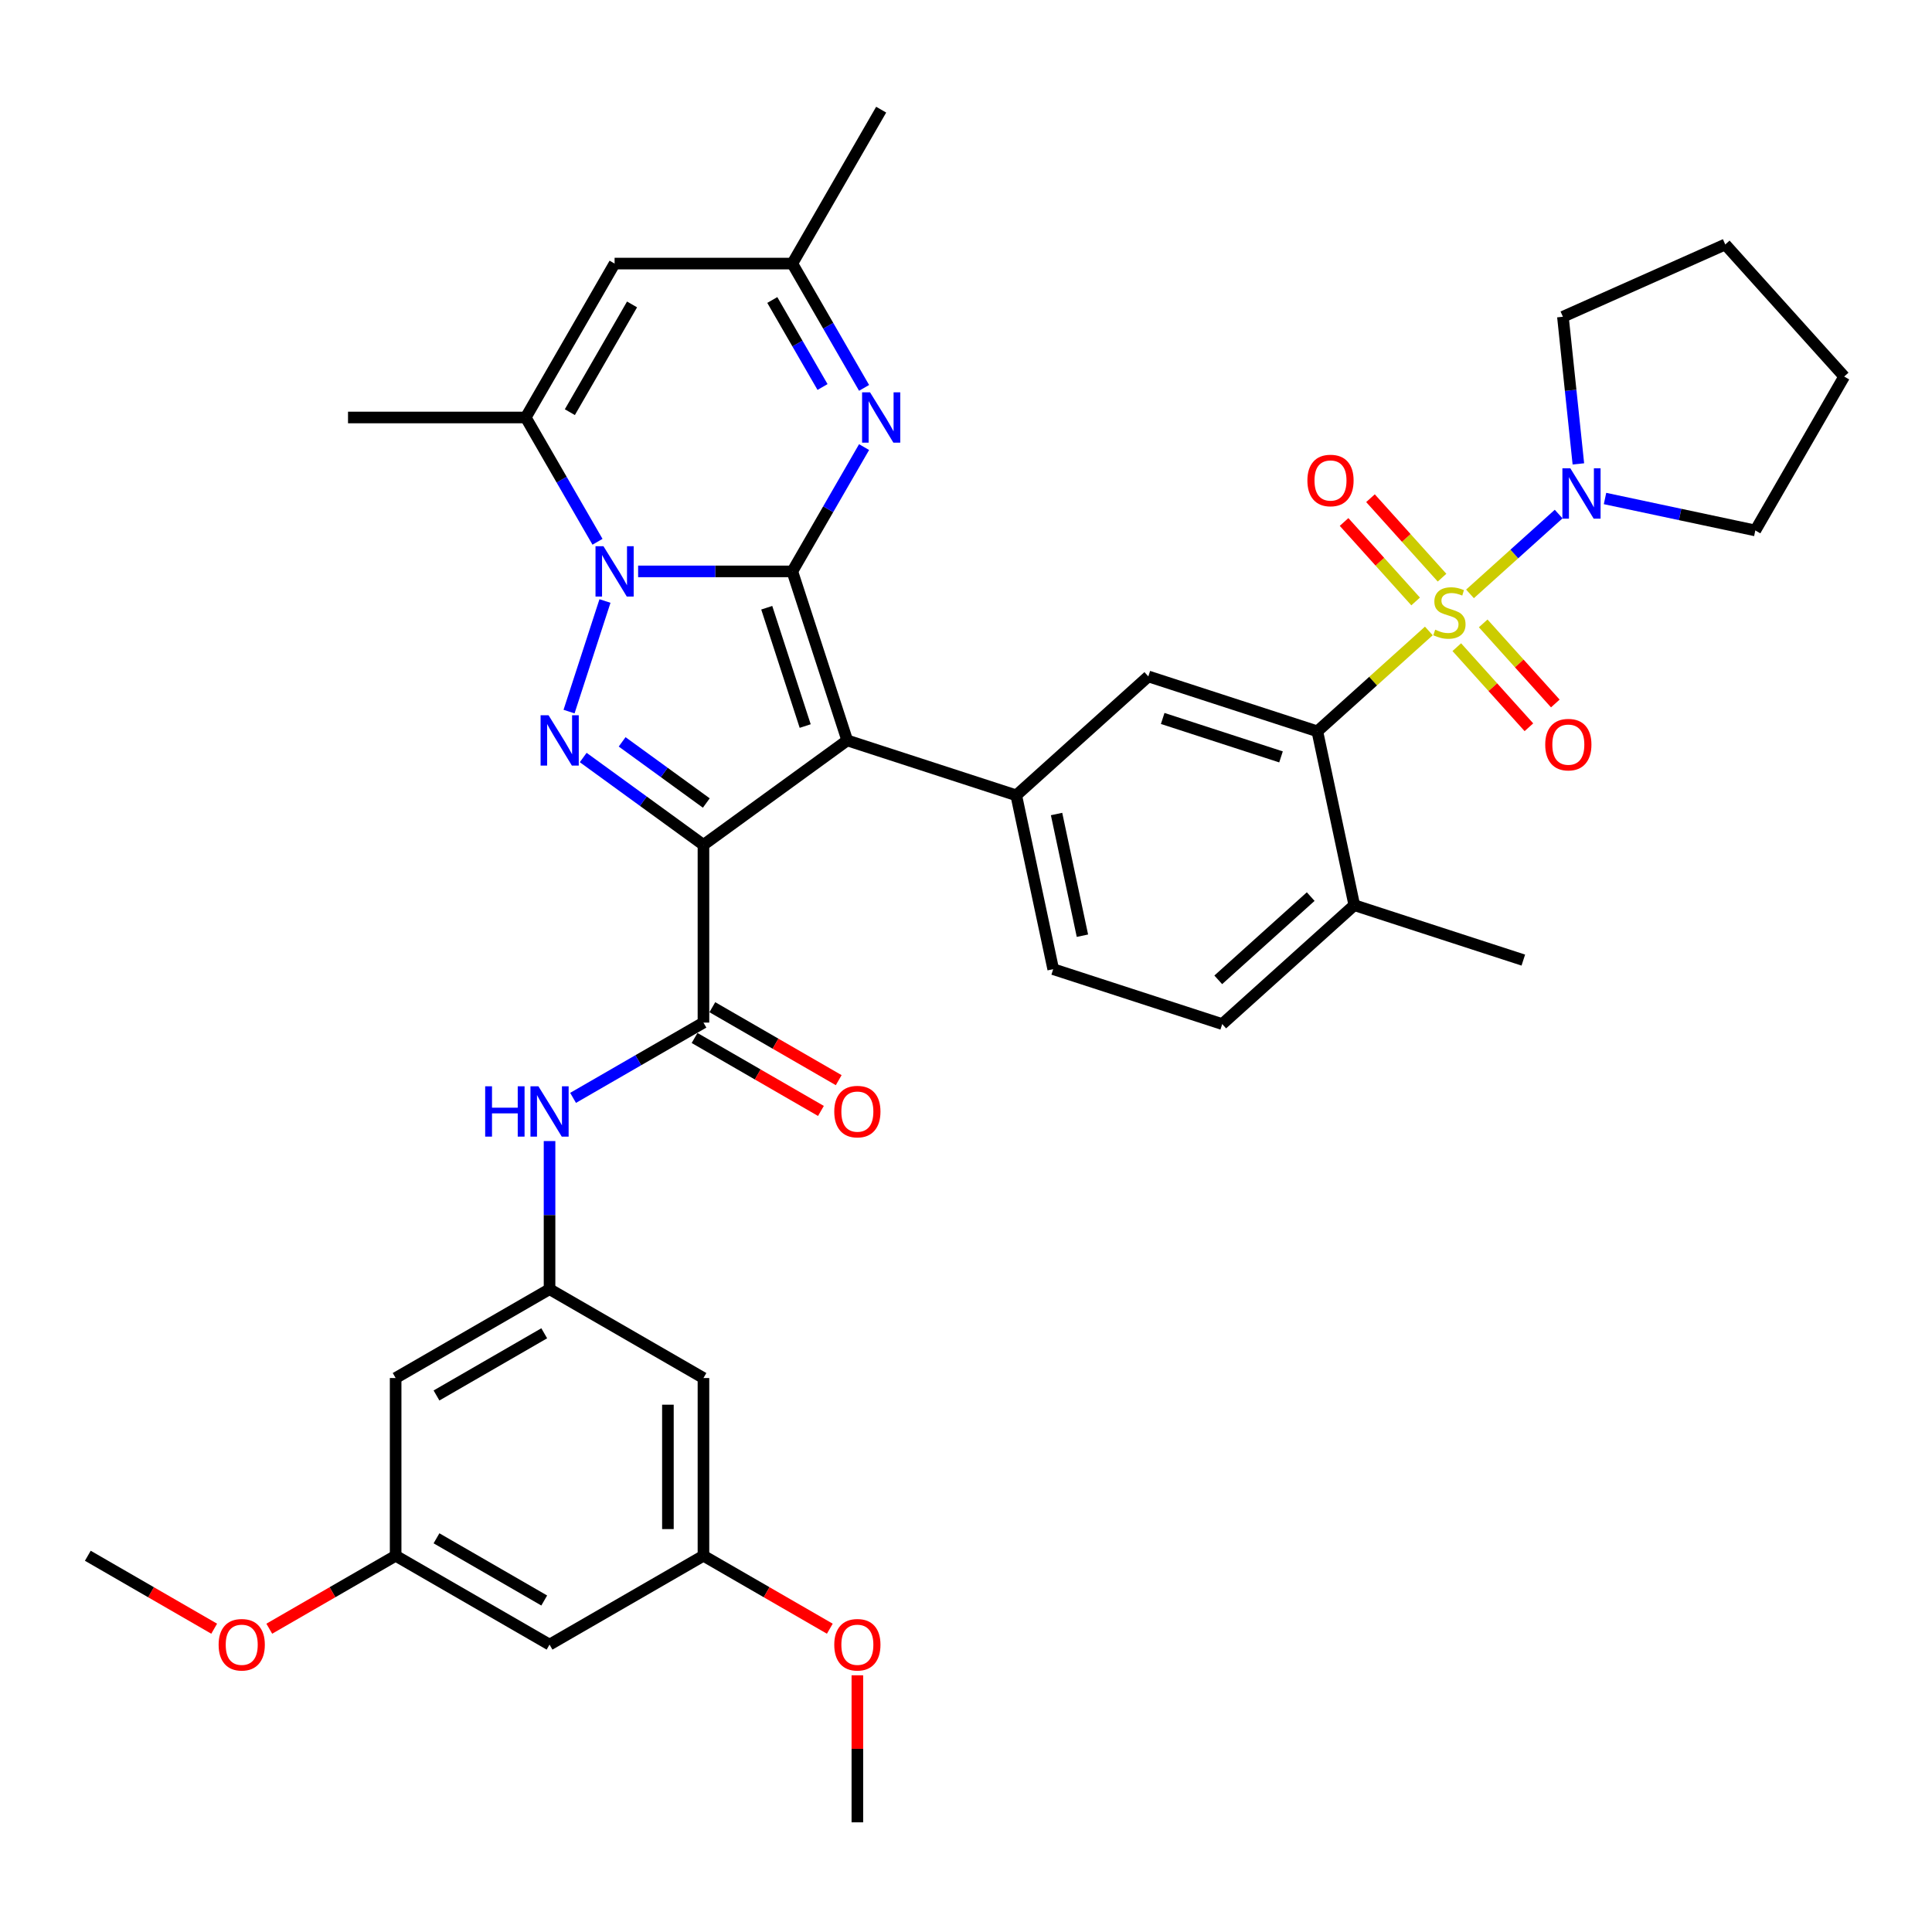 <?xml version='1.0' encoding='iso-8859-1'?>
<svg version='1.1' baseProfile='full'
              xmlns='http://www.w3.org/2000/svg'
                      xmlns:rdkit='http://www.rdkit.org/xml'
                      xmlns:xlink='http://www.w3.org/1999/xlink'
                  xml:space='preserve'
width='1000px' height='1000px' viewBox='0 0 1000 1000'>
<!-- END OF HEADER -->
<rect style='opacity:1.0;fill:#FFFFFF;stroke:none' width='1000' height='1000' x='0' y='0'> </rect>
<path class='bond-1' d='M 410.101,295.754 L 438.526,383.238' style='fill:none;fill-rule:evenodd;stroke:#000000;stroke-width:6px;stroke-linecap:butt;stroke-linejoin:miter;stroke-opacity:1' />
<path class='bond-1' d='M 396.867,314.561 L 416.765,375.801' style='fill:none;fill-rule:evenodd;stroke:#000000;stroke-width:6px;stroke-linecap:butt;stroke-linejoin:miter;stroke-opacity:1' />
<path class='bond-3' d='M 410.101,295.754 L 370.197,295.754' style='fill:none;fill-rule:evenodd;stroke:#000000;stroke-width:6px;stroke-linecap:butt;stroke-linejoin:miter;stroke-opacity:1' />
<path class='bond-3' d='M 370.197,295.754 L 330.293,295.754' style='fill:none;fill-rule:evenodd;stroke:#0000FF;stroke-width:6px;stroke-linecap:butt;stroke-linejoin:miter;stroke-opacity:1' />
<path class='bond-5' d='M 410.101,295.754 L 428.673,263.584' style='fill:none;fill-rule:evenodd;stroke:#000000;stroke-width:6px;stroke-linecap:butt;stroke-linejoin:miter;stroke-opacity:1' />
<path class='bond-5' d='M 428.673,263.584 L 447.246,231.415' style='fill:none;fill-rule:evenodd;stroke:#0000FF;stroke-width:6px;stroke-linecap:butt;stroke-linejoin:miter;stroke-opacity:1' />
<path class='bond-0' d='M 364.107,437.307 L 438.526,383.238' style='fill:none;fill-rule:evenodd;stroke:#000000;stroke-width:6px;stroke-linecap:butt;stroke-linejoin:miter;stroke-opacity:1' />
<path class='bond-6' d='M 364.107,437.307 L 364.107,529.294' style='fill:none;fill-rule:evenodd;stroke:#000000;stroke-width:6px;stroke-linecap:butt;stroke-linejoin:miter;stroke-opacity:1' />
<path class='bond-38' d='M 364.107,437.307 L 332.987,414.697' style='fill:none;fill-rule:evenodd;stroke:#000000;stroke-width:6px;stroke-linecap:butt;stroke-linejoin:miter;stroke-opacity:1' />
<path class='bond-38' d='M 332.987,414.697 L 301.867,392.087' style='fill:none;fill-rule:evenodd;stroke:#0000FF;stroke-width:6px;stroke-linecap:butt;stroke-linejoin:miter;stroke-opacity:1' />
<path class='bond-38' d='M 365.585,415.64 L 343.801,399.813' style='fill:none;fill-rule:evenodd;stroke:#000000;stroke-width:6px;stroke-linecap:butt;stroke-linejoin:miter;stroke-opacity:1' />
<path class='bond-38' d='M 343.801,399.813 L 322.017,383.986' style='fill:none;fill-rule:evenodd;stroke:#0000FF;stroke-width:6px;stroke-linecap:butt;stroke-linejoin:miter;stroke-opacity:1' />
<path class='bond-9' d='M 438.526,383.238 L 526.011,411.664' style='fill:none;fill-rule:evenodd;stroke:#000000;stroke-width:6px;stroke-linecap:butt;stroke-linejoin:miter;stroke-opacity:1' />
<path class='bond-2' d='M 739.563,326.578 L 710.709,352.558' style='fill:none;fill-rule:evenodd;stroke:#CCCC00;stroke-width:6px;stroke-linecap:butt;stroke-linejoin:miter;stroke-opacity:1' />
<path class='bond-2' d='M 710.709,352.558 L 681.856,378.538' style='fill:none;fill-rule:evenodd;stroke:#000000;stroke-width:6px;stroke-linecap:butt;stroke-linejoin:miter;stroke-opacity:1' />
<path class='bond-10' d='M 760.867,307.396 L 783.811,286.737' style='fill:none;fill-rule:evenodd;stroke:#CCCC00;stroke-width:6px;stroke-linecap:butt;stroke-linejoin:miter;stroke-opacity:1' />
<path class='bond-10' d='M 783.811,286.737 L 806.754,266.079' style='fill:none;fill-rule:evenodd;stroke:#0000FF;stroke-width:6px;stroke-linecap:butt;stroke-linejoin:miter;stroke-opacity:1' />
<path class='bond-16' d='M 754.031,334.972 L 772.695,355.7' style='fill:none;fill-rule:evenodd;stroke:#CCCC00;stroke-width:6px;stroke-linecap:butt;stroke-linejoin:miter;stroke-opacity:1' />
<path class='bond-16' d='M 772.695,355.7 L 791.358,376.427' style='fill:none;fill-rule:evenodd;stroke:#FF0000;stroke-width:6px;stroke-linecap:butt;stroke-linejoin:miter;stroke-opacity:1' />
<path class='bond-16' d='M 767.703,322.662 L 786.367,343.39' style='fill:none;fill-rule:evenodd;stroke:#CCCC00;stroke-width:6px;stroke-linecap:butt;stroke-linejoin:miter;stroke-opacity:1' />
<path class='bond-16' d='M 786.367,343.39 L 805.03,364.117' style='fill:none;fill-rule:evenodd;stroke:#FF0000;stroke-width:6px;stroke-linecap:butt;stroke-linejoin:miter;stroke-opacity:1' />
<path class='bond-17' d='M 746.399,299.001 L 727.88,278.433' style='fill:none;fill-rule:evenodd;stroke:#CCCC00;stroke-width:6px;stroke-linecap:butt;stroke-linejoin:miter;stroke-opacity:1' />
<path class='bond-17' d='M 727.88,278.433 L 709.36,257.865' style='fill:none;fill-rule:evenodd;stroke:#FF0000;stroke-width:6px;stroke-linecap:butt;stroke-linejoin:miter;stroke-opacity:1' />
<path class='bond-17' d='M 732.727,311.312 L 714.208,290.743' style='fill:none;fill-rule:evenodd;stroke:#CCCC00;stroke-width:6px;stroke-linecap:butt;stroke-linejoin:miter;stroke-opacity:1' />
<path class='bond-17' d='M 714.208,290.743 L 695.688,270.175' style='fill:none;fill-rule:evenodd;stroke:#FF0000;stroke-width:6px;stroke-linecap:butt;stroke-linejoin:miter;stroke-opacity:1' />
<path class='bond-4' d='M 313.134,311.079 L 294.536,368.316' style='fill:none;fill-rule:evenodd;stroke:#0000FF;stroke-width:6px;stroke-linecap:butt;stroke-linejoin:miter;stroke-opacity:1' />
<path class='bond-8' d='M 309.266,280.428 L 290.693,248.259' style='fill:none;fill-rule:evenodd;stroke:#0000FF;stroke-width:6px;stroke-linecap:butt;stroke-linejoin:miter;stroke-opacity:1' />
<path class='bond-8' d='M 290.693,248.259 L 272.12,216.09' style='fill:none;fill-rule:evenodd;stroke:#000000;stroke-width:6px;stroke-linecap:butt;stroke-linejoin:miter;stroke-opacity:1' />
<path class='bond-14' d='M 447.246,200.765 L 428.673,168.596' style='fill:none;fill-rule:evenodd;stroke:#0000FF;stroke-width:6px;stroke-linecap:butt;stroke-linejoin:miter;stroke-opacity:1' />
<path class='bond-14' d='M 428.673,168.596 L 410.101,136.427' style='fill:none;fill-rule:evenodd;stroke:#000000;stroke-width:6px;stroke-linecap:butt;stroke-linejoin:miter;stroke-opacity:1' />
<path class='bond-14' d='M 425.742,200.313 L 412.741,177.795' style='fill:none;fill-rule:evenodd;stroke:#0000FF;stroke-width:6px;stroke-linecap:butt;stroke-linejoin:miter;stroke-opacity:1' />
<path class='bond-14' d='M 412.741,177.795 L 399.74,155.277' style='fill:none;fill-rule:evenodd;stroke:#000000;stroke-width:6px;stroke-linecap:butt;stroke-linejoin:miter;stroke-opacity:1' />
<path class='bond-13' d='M 364.107,529.294 L 330.365,548.775' style='fill:none;fill-rule:evenodd;stroke:#000000;stroke-width:6px;stroke-linecap:butt;stroke-linejoin:miter;stroke-opacity:1' />
<path class='bond-13' d='M 330.365,548.775 L 296.623,568.256' style='fill:none;fill-rule:evenodd;stroke:#0000FF;stroke-width:6px;stroke-linecap:butt;stroke-linejoin:miter;stroke-opacity:1' />
<path class='bond-19' d='M 359.508,537.26 L 392.21,556.141' style='fill:none;fill-rule:evenodd;stroke:#000000;stroke-width:6px;stroke-linecap:butt;stroke-linejoin:miter;stroke-opacity:1' />
<path class='bond-19' d='M 392.21,556.141 L 424.913,575.022' style='fill:none;fill-rule:evenodd;stroke:#FF0000;stroke-width:6px;stroke-linecap:butt;stroke-linejoin:miter;stroke-opacity:1' />
<path class='bond-19' d='M 368.706,521.328 L 401.409,540.209' style='fill:none;fill-rule:evenodd;stroke:#000000;stroke-width:6px;stroke-linecap:butt;stroke-linejoin:miter;stroke-opacity:1' />
<path class='bond-19' d='M 401.409,540.209 L 434.112,559.089' style='fill:none;fill-rule:evenodd;stroke:#FF0000;stroke-width:6px;stroke-linecap:butt;stroke-linejoin:miter;stroke-opacity:1' />
<path class='bond-7' d='M 681.856,378.538 L 594.371,350.113' style='fill:none;fill-rule:evenodd;stroke:#000000;stroke-width:6px;stroke-linecap:butt;stroke-linejoin:miter;stroke-opacity:1' />
<path class='bond-7' d='M 663.048,391.771 L 601.808,371.873' style='fill:none;fill-rule:evenodd;stroke:#000000;stroke-width:6px;stroke-linecap:butt;stroke-linejoin:miter;stroke-opacity:1' />
<path class='bond-40' d='M 681.856,378.538 L 700.981,468.515' style='fill:none;fill-rule:evenodd;stroke:#000000;stroke-width:6px;stroke-linecap:butt;stroke-linejoin:miter;stroke-opacity:1' />
<path class='bond-27' d='M 272.12,216.09 L 180.133,216.09' style='fill:none;fill-rule:evenodd;stroke:#000000;stroke-width:6px;stroke-linecap:butt;stroke-linejoin:miter;stroke-opacity:1' />
<path class='bond-39' d='M 272.12,216.09 L 318.114,136.427' style='fill:none;fill-rule:evenodd;stroke:#000000;stroke-width:6px;stroke-linecap:butt;stroke-linejoin:miter;stroke-opacity:1' />
<path class='bond-39' d='M 294.952,213.34 L 327.147,157.575' style='fill:none;fill-rule:evenodd;stroke:#000000;stroke-width:6px;stroke-linecap:butt;stroke-linejoin:miter;stroke-opacity:1' />
<path class='bond-12' d='M 526.011,411.664 L 594.371,350.113' style='fill:none;fill-rule:evenodd;stroke:#000000;stroke-width:6px;stroke-linecap:butt;stroke-linejoin:miter;stroke-opacity:1' />
<path class='bond-22' d='M 526.011,411.664 L 545.136,501.641' style='fill:none;fill-rule:evenodd;stroke:#000000;stroke-width:6px;stroke-linecap:butt;stroke-linejoin:miter;stroke-opacity:1' />
<path class='bond-22' d='M 546.875,421.335 L 560.263,484.319' style='fill:none;fill-rule:evenodd;stroke:#000000;stroke-width:6px;stroke-linecap:butt;stroke-linejoin:miter;stroke-opacity:1' />
<path class='bond-28' d='M 816.964,240.11 L 812.962,202.031' style='fill:none;fill-rule:evenodd;stroke:#0000FF;stroke-width:6px;stroke-linecap:butt;stroke-linejoin:miter;stroke-opacity:1' />
<path class='bond-28' d='M 812.962,202.031 L 808.96,163.952' style='fill:none;fill-rule:evenodd;stroke:#000000;stroke-width:6px;stroke-linecap:butt;stroke-linejoin:miter;stroke-opacity:1' />
<path class='bond-29' d='M 830.754,258.024 L 869.653,266.292' style='fill:none;fill-rule:evenodd;stroke:#0000FF;stroke-width:6px;stroke-linecap:butt;stroke-linejoin:miter;stroke-opacity:1' />
<path class='bond-29' d='M 869.653,266.292 L 908.552,274.561' style='fill:none;fill-rule:evenodd;stroke:#000000;stroke-width:6px;stroke-linecap:butt;stroke-linejoin:miter;stroke-opacity:1' />
<path class='bond-11' d='M 318.114,136.427 L 410.101,136.427' style='fill:none;fill-rule:evenodd;stroke:#000000;stroke-width:6px;stroke-linecap:butt;stroke-linejoin:miter;stroke-opacity:1' />
<path class='bond-15' d='M 284.444,590.613 L 284.444,628.944' style='fill:none;fill-rule:evenodd;stroke:#0000FF;stroke-width:6px;stroke-linecap:butt;stroke-linejoin:miter;stroke-opacity:1' />
<path class='bond-15' d='M 284.444,628.944 L 284.444,667.275' style='fill:none;fill-rule:evenodd;stroke:#000000;stroke-width:6px;stroke-linecap:butt;stroke-linejoin:miter;stroke-opacity:1' />
<path class='bond-32' d='M 410.101,136.427 L 456.094,56.764' style='fill:none;fill-rule:evenodd;stroke:#000000;stroke-width:6px;stroke-linecap:butt;stroke-linejoin:miter;stroke-opacity:1' />
<path class='bond-20' d='M 284.444,667.275 L 204.781,713.268' style='fill:none;fill-rule:evenodd;stroke:#000000;stroke-width:6px;stroke-linecap:butt;stroke-linejoin:miter;stroke-opacity:1' />
<path class='bond-20' d='M 281.693,690.106 L 225.929,722.302' style='fill:none;fill-rule:evenodd;stroke:#000000;stroke-width:6px;stroke-linecap:butt;stroke-linejoin:miter;stroke-opacity:1' />
<path class='bond-21' d='M 284.444,667.275 L 364.107,713.268' style='fill:none;fill-rule:evenodd;stroke:#000000;stroke-width:6px;stroke-linecap:butt;stroke-linejoin:miter;stroke-opacity:1' />
<path class='bond-18' d='M 700.981,468.515 L 632.621,530.066' style='fill:none;fill-rule:evenodd;stroke:#000000;stroke-width:6px;stroke-linecap:butt;stroke-linejoin:miter;stroke-opacity:1' />
<path class='bond-18' d='M 678.417,464.076 L 630.565,507.162' style='fill:none;fill-rule:evenodd;stroke:#000000;stroke-width:6px;stroke-linecap:butt;stroke-linejoin:miter;stroke-opacity:1' />
<path class='bond-33' d='M 700.981,468.515 L 788.466,496.941' style='fill:none;fill-rule:evenodd;stroke:#000000;stroke-width:6px;stroke-linecap:butt;stroke-linejoin:miter;stroke-opacity:1' />
<path class='bond-23' d='M 204.781,713.268 L 204.781,805.255' style='fill:none;fill-rule:evenodd;stroke:#000000;stroke-width:6px;stroke-linecap:butt;stroke-linejoin:miter;stroke-opacity:1' />
<path class='bond-24' d='M 364.107,713.268 L 364.107,805.255' style='fill:none;fill-rule:evenodd;stroke:#000000;stroke-width:6px;stroke-linecap:butt;stroke-linejoin:miter;stroke-opacity:1' />
<path class='bond-24' d='M 345.71,727.066 L 345.71,791.457' style='fill:none;fill-rule:evenodd;stroke:#000000;stroke-width:6px;stroke-linecap:butt;stroke-linejoin:miter;stroke-opacity:1' />
<path class='bond-26' d='M 545.136,501.641 L 632.621,530.066' style='fill:none;fill-rule:evenodd;stroke:#000000;stroke-width:6px;stroke-linecap:butt;stroke-linejoin:miter;stroke-opacity:1' />
<path class='bond-30' d='M 204.781,805.255 L 172.078,824.136' style='fill:none;fill-rule:evenodd;stroke:#000000;stroke-width:6px;stroke-linecap:butt;stroke-linejoin:miter;stroke-opacity:1' />
<path class='bond-30' d='M 172.078,824.136 L 139.376,843.017' style='fill:none;fill-rule:evenodd;stroke:#FF0000;stroke-width:6px;stroke-linecap:butt;stroke-linejoin:miter;stroke-opacity:1' />
<path class='bond-42' d='M 204.781,805.255 L 284.444,851.249' style='fill:none;fill-rule:evenodd;stroke:#000000;stroke-width:6px;stroke-linecap:butt;stroke-linejoin:miter;stroke-opacity:1' />
<path class='bond-42' d='M 225.929,796.222 L 281.693,828.417' style='fill:none;fill-rule:evenodd;stroke:#000000;stroke-width:6px;stroke-linecap:butt;stroke-linejoin:miter;stroke-opacity:1' />
<path class='bond-25' d='M 364.107,805.255 L 284.444,851.249' style='fill:none;fill-rule:evenodd;stroke:#000000;stroke-width:6px;stroke-linecap:butt;stroke-linejoin:miter;stroke-opacity:1' />
<path class='bond-31' d='M 364.107,805.255 L 396.81,824.136' style='fill:none;fill-rule:evenodd;stroke:#000000;stroke-width:6px;stroke-linecap:butt;stroke-linejoin:miter;stroke-opacity:1' />
<path class='bond-31' d='M 396.81,824.136 L 429.512,843.017' style='fill:none;fill-rule:evenodd;stroke:#FF0000;stroke-width:6px;stroke-linecap:butt;stroke-linejoin:miter;stroke-opacity:1' />
<path class='bond-36' d='M 808.96,163.952 L 892.994,126.538' style='fill:none;fill-rule:evenodd;stroke:#000000;stroke-width:6px;stroke-linecap:butt;stroke-linejoin:miter;stroke-opacity:1' />
<path class='bond-37' d='M 908.552,274.561 L 954.545,194.898' style='fill:none;fill-rule:evenodd;stroke:#000000;stroke-width:6px;stroke-linecap:butt;stroke-linejoin:miter;stroke-opacity:1' />
<path class='bond-35' d='M 110.86,843.017 L 78.157,824.136' style='fill:none;fill-rule:evenodd;stroke:#FF0000;stroke-width:6px;stroke-linecap:butt;stroke-linejoin:miter;stroke-opacity:1' />
<path class='bond-35' d='M 78.157,824.136 L 45.455,805.255' style='fill:none;fill-rule:evenodd;stroke:#000000;stroke-width:6px;stroke-linecap:butt;stroke-linejoin:miter;stroke-opacity:1' />
<path class='bond-34' d='M 443.77,867.126 L 443.77,905.181' style='fill:none;fill-rule:evenodd;stroke:#FF0000;stroke-width:6px;stroke-linecap:butt;stroke-linejoin:miter;stroke-opacity:1' />
<path class='bond-34' d='M 443.77,905.181 L 443.77,943.236' style='fill:none;fill-rule:evenodd;stroke:#000000;stroke-width:6px;stroke-linecap:butt;stroke-linejoin:miter;stroke-opacity:1' />
<path class='bond-41' d='M 892.994,126.538 L 954.545,194.898' style='fill:none;fill-rule:evenodd;stroke:#000000;stroke-width:6px;stroke-linecap:butt;stroke-linejoin:miter;stroke-opacity:1' />
<path  class='atom-3' d='M 742.856 325.928
Q 743.151 326.038, 744.365 326.553
Q 745.579 327.069, 746.904 327.4
Q 748.265 327.694, 749.59 327.694
Q 752.055 327.694, 753.49 326.517
Q 754.925 325.302, 754.925 323.205
Q 754.925 321.77, 754.189 320.887
Q 753.49 320.004, 752.386 319.526
Q 751.282 319.047, 749.443 318.495
Q 747.125 317.796, 745.726 317.134
Q 744.365 316.472, 743.371 315.074
Q 742.415 313.675, 742.415 311.32
Q 742.415 308.046, 744.622 306.022
Q 746.867 303.998, 751.282 303.998
Q 754.3 303.998, 757.721 305.433
L 756.875 308.266
Q 753.748 306.979, 751.393 306.979
Q 748.854 306.979, 747.456 308.046
Q 746.057 309.076, 746.094 310.879
Q 746.094 312.277, 746.793 313.123
Q 747.529 313.97, 748.56 314.448
Q 749.627 314.926, 751.393 315.478
Q 753.748 316.214, 755.146 316.95
Q 756.544 317.686, 757.537 319.195
Q 758.568 320.666, 758.568 323.205
Q 758.568 326.811, 756.139 328.761
Q 753.748 330.675, 749.737 330.675
Q 747.419 330.675, 745.653 330.159
Q 743.923 329.681, 741.863 328.835
L 742.856 325.928
' fill='#CCCC00'/>
<path  class='atom-4' d='M 312.355 282.728
L 320.892 296.526
Q 321.738 297.888, 323.099 300.353
Q 324.461 302.818, 324.534 302.965
L 324.534 282.728
L 327.993 282.728
L 327.993 308.779
L 324.424 308.779
L 315.262 293.693
Q 314.195 291.927, 313.054 289.903
Q 311.95 287.879, 311.619 287.254
L 311.619 308.779
L 308.234 308.779
L 308.234 282.728
L 312.355 282.728
' fill='#0000FF'/>
<path  class='atom-5' d='M 283.93 370.213
L 292.466 384.011
Q 293.312 385.373, 294.674 387.838
Q 296.035 390.303, 296.109 390.45
L 296.109 370.213
L 299.567 370.213
L 299.567 396.264
L 295.998 396.264
L 286.836 381.178
Q 285.769 379.412, 284.629 377.388
Q 283.525 375.364, 283.194 374.739
L 283.194 396.264
L 279.809 396.264
L 279.809 370.213
L 283.93 370.213
' fill='#0000FF'/>
<path  class='atom-6' d='M 450.336 203.065
L 458.872 216.863
Q 459.718 218.225, 461.08 220.69
Q 462.441 223.155, 462.515 223.302
L 462.515 203.065
L 465.974 203.065
L 465.974 229.116
L 462.404 229.116
L 453.242 214.03
Q 452.175 212.264, 451.035 210.24
Q 449.931 208.216, 449.6 207.591
L 449.6 229.116
L 446.215 229.116
L 446.215 203.065
L 450.336 203.065
' fill='#0000FF'/>
<path  class='atom-11' d='M 812.817 242.41
L 821.353 256.208
Q 822.199 257.57, 823.561 260.035
Q 824.922 262.5, 824.996 262.647
L 824.996 242.41
L 828.454 242.41
L 828.454 268.461
L 824.885 268.461
L 815.723 253.375
Q 814.656 251.609, 813.516 249.585
Q 812.412 247.561, 812.081 246.936
L 812.081 268.461
L 808.696 268.461
L 808.696 242.41
L 812.817 242.41
' fill='#0000FF'/>
<path  class='atom-14' d='M 251.126 562.262
L 254.659 562.262
L 254.659 573.338
L 267.978 573.338
L 267.978 562.262
L 271.511 562.262
L 271.511 588.313
L 267.978 588.313
L 267.978 576.281
L 254.659 576.281
L 254.659 588.313
L 251.126 588.313
L 251.126 562.262
' fill='#0000FF'/>
<path  class='atom-14' d='M 278.686 562.262
L 287.222 576.06
Q 288.068 577.422, 289.43 579.887
Q 290.791 582.352, 290.865 582.499
L 290.865 562.262
L 294.323 562.262
L 294.323 588.313
L 290.754 588.313
L 281.592 573.227
Q 280.525 571.461, 279.385 569.437
Q 278.281 567.414, 277.95 566.788
L 277.95 588.313
L 274.565 588.313
L 274.565 562.262
L 278.686 562.262
' fill='#0000FF'/>
<path  class='atom-17' d='M 799.808 385.42
Q 799.808 379.165, 802.899 375.67
Q 805.99 372.174, 811.767 372.174
Q 817.543 372.174, 820.634 375.67
Q 823.725 379.165, 823.725 385.42
Q 823.725 391.749, 820.597 395.355
Q 817.47 398.924, 811.767 398.924
Q 806.027 398.924, 802.899 395.355
Q 799.808 391.786, 799.808 385.42
M 811.767 395.98
Q 815.741 395.98, 817.875 393.331
Q 820.045 390.645, 820.045 385.42
Q 820.045 380.306, 817.875 377.73
Q 815.741 375.118, 811.767 375.118
Q 807.793 375.118, 805.622 377.693
Q 803.488 380.269, 803.488 385.42
Q 803.488 390.682, 805.622 393.331
Q 807.793 395.98, 811.767 395.98
' fill='#FF0000'/>
<path  class='atom-18' d='M 676.706 248.701
Q 676.706 242.446, 679.796 238.95
Q 682.887 235.455, 688.664 235.455
Q 694.441 235.455, 697.532 238.95
Q 700.622 242.446, 700.622 248.701
Q 700.622 255.029, 697.495 258.635
Q 694.367 262.204, 688.664 262.204
Q 682.924 262.204, 679.796 258.635
Q 676.706 255.066, 676.706 248.701
M 688.664 259.261
Q 692.638 259.261, 694.772 256.612
Q 696.943 253.926, 696.943 248.701
Q 696.943 243.586, 694.772 241.011
Q 692.638 238.398, 688.664 238.398
Q 684.69 238.398, 682.519 240.974
Q 680.385 243.549, 680.385 248.701
Q 680.385 253.962, 682.519 256.612
Q 684.69 259.261, 688.664 259.261
' fill='#FF0000'/>
<path  class='atom-20' d='M 431.812 575.361
Q 431.812 569.106, 434.903 565.611
Q 437.993 562.115, 443.77 562.115
Q 449.547 562.115, 452.638 565.611
Q 455.728 569.106, 455.728 575.361
Q 455.728 581.69, 452.601 585.296
Q 449.473 588.865, 443.77 588.865
Q 438.03 588.865, 434.903 585.296
Q 431.812 581.727, 431.812 575.361
M 443.77 585.921
Q 447.744 585.921, 449.878 583.272
Q 452.049 580.586, 452.049 575.361
Q 452.049 570.247, 449.878 567.671
Q 447.744 565.059, 443.77 565.059
Q 439.796 565.059, 437.625 567.634
Q 435.491 570.21, 435.491 575.361
Q 435.491 580.623, 437.625 583.272
Q 439.796 585.921, 443.77 585.921
' fill='#FF0000'/>
<path  class='atom-31' d='M 113.159 851.322
Q 113.159 845.067, 116.25 841.572
Q 119.341 838.076, 125.118 838.076
Q 130.894 838.076, 133.985 841.572
Q 137.076 845.067, 137.076 851.322
Q 137.076 857.651, 133.948 861.257
Q 130.821 864.826, 125.118 864.826
Q 119.378 864.826, 116.25 861.257
Q 113.159 857.688, 113.159 851.322
M 125.118 861.882
Q 129.092 861.882, 131.226 859.233
Q 133.397 856.547, 133.397 851.322
Q 133.397 846.208, 131.226 843.632
Q 129.092 841.02, 125.118 841.02
Q 121.144 841.02, 118.973 843.595
Q 116.839 846.171, 116.839 851.322
Q 116.839 856.584, 118.973 859.233
Q 121.144 861.882, 125.118 861.882
' fill='#FF0000'/>
<path  class='atom-32' d='M 431.812 851.322
Q 431.812 845.067, 434.903 841.572
Q 437.993 838.076, 443.77 838.076
Q 449.547 838.076, 452.638 841.572
Q 455.728 845.067, 455.728 851.322
Q 455.728 857.651, 452.601 861.257
Q 449.473 864.826, 443.77 864.826
Q 438.03 864.826, 434.903 861.257
Q 431.812 857.688, 431.812 851.322
M 443.77 861.882
Q 447.744 861.882, 449.878 859.233
Q 452.049 856.547, 452.049 851.322
Q 452.049 846.208, 449.878 843.632
Q 447.744 841.02, 443.77 841.02
Q 439.796 841.02, 437.625 843.595
Q 435.491 846.171, 435.491 851.322
Q 435.491 856.584, 437.625 859.233
Q 439.796 861.882, 443.77 861.882
' fill='#FF0000'/>
</svg>
